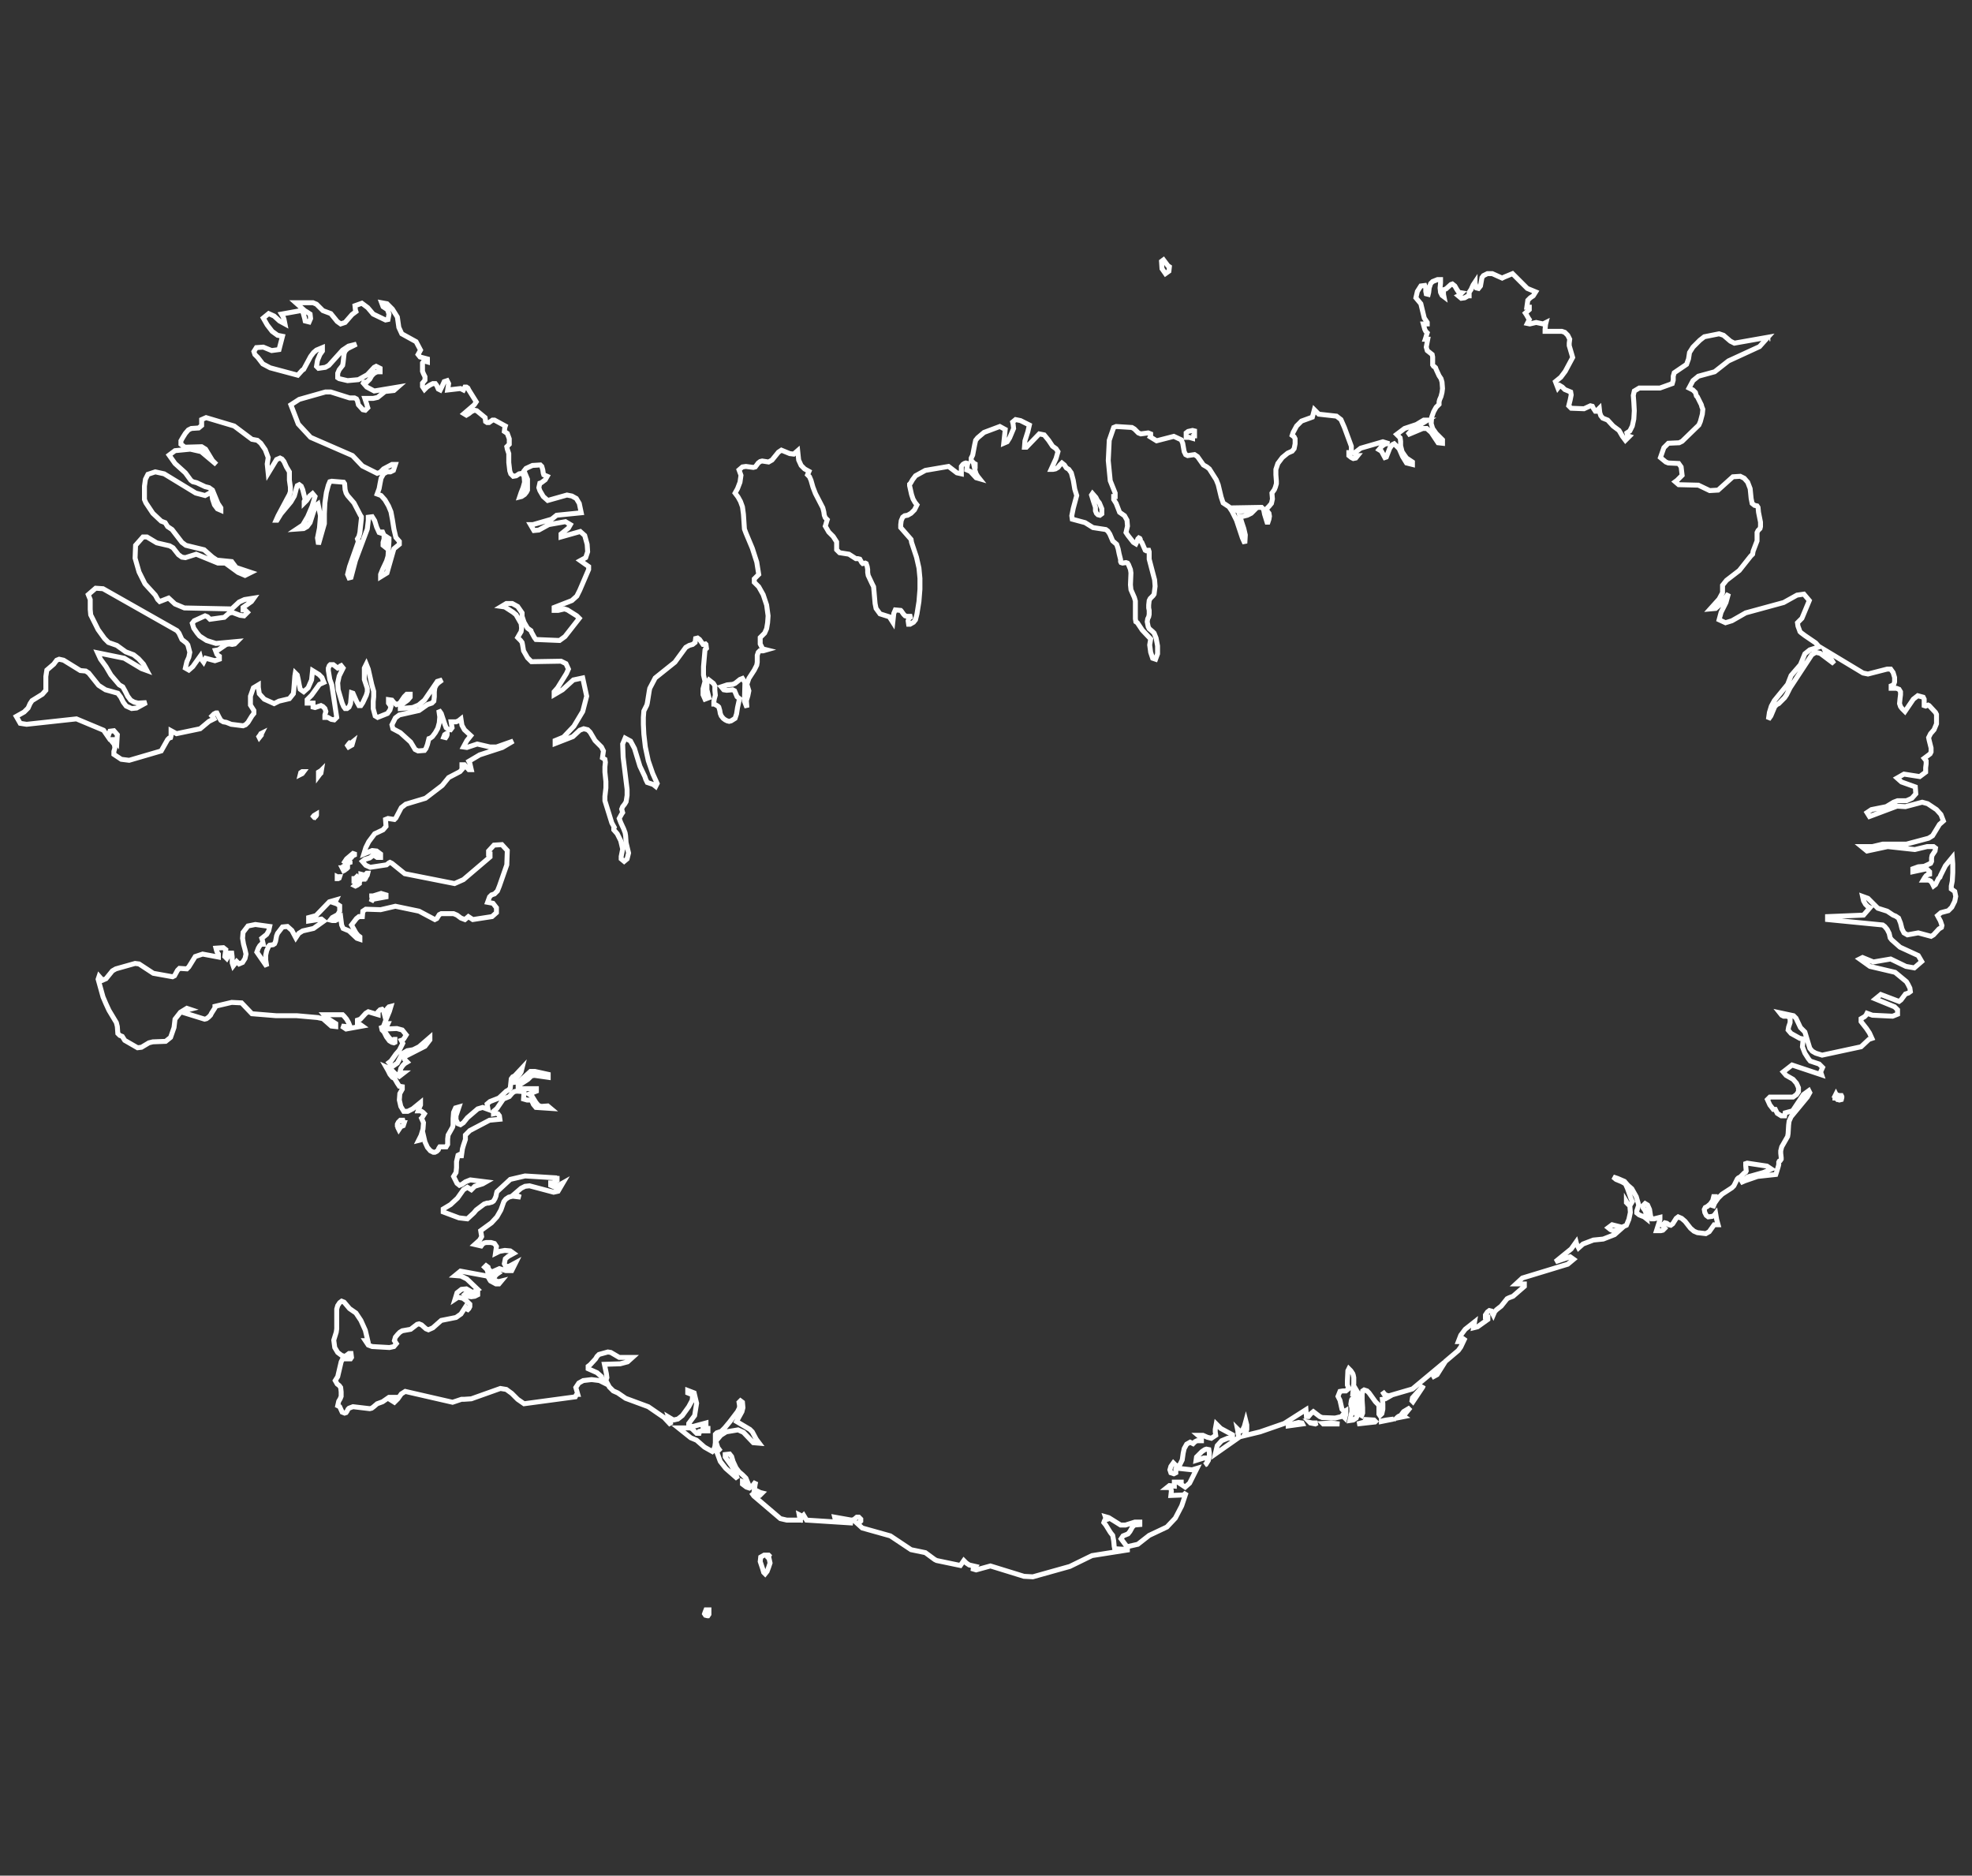 <?xml version="1.0" encoding="utf-8"?>
<!-- Generator: Adobe Illustrator 21.1.0, SVG Export Plug-In . SVG Version: 6.00 Build 0)  -->
<svg version="1.1" id="Finlande" xmlns="http://www.w3.org/2000/svg" xmlns:xlink="http://www.w3.org/1999/xlink" x="0px" y="0px"
	 viewBox="0 0 400 380.4" style="enable-background:new 0 0 400 380.4;" xml:space="preserve">
<rect x="0" y="0" width="400" height="380.4" fill="#333333" stroke="none"/>
<style type="text/css">
	.st0{fill:none;stroke:#FFFFFF;}
</style>
<g id="Background">
</g>
<g id="copyright">
</g>
<path class="st0" d="M73.6,177.4L73.6,177.4l-0.4-0.1v0.5l0.2,0.4l0.2,0.1h0.2V178l0.2-0.1l0.2,0.1l0.1-0.2l0.2-0.3l0.1-0.4h-0.2
	l-0.2,0.2H74l-0.1-0.2v0.3l-0.1,0.1l-0.1,0.1l-0.1,0.2v-0.1L73.6,177.4z M73,178.4l-0.2-0.2l-0.4-0.4l-0.4,0.4h-0.1h-0.1v0.5H72
	l0.2,0.3h0.2v0.3l-0.3,0.1l-0.2,0.2l0.2,0.1l0.4-0.2l0.4-0.3v-0.1v-0.2l0.1-0.2L73,178.4z M63.9,165.7l0.2-0.2l0.1-0.2v-0.2
	l-0.5,0.3l-0.4,0.5l0.3-0.2l0.2-0.1L63.9,165.7z M373.5,222.2h-0.4l-0.4-0.1h-0.2l-0.1-0.2l-0.1,0.2h0.1v0.3h-0.1l-0.1,0.1v0.2h0.2
	l0.3,0.3h0.1l0.3,0.1l0.4-0.1l0.1-0.4v-0.2L373.5,222.2L373.5,222.2z M70.3,175.1l0.7-0.2v-0.1l-0.2-0.3v-0.2l0.5-0.4l0.2-0.3
	l0.4-0.2v-0.2l-0.3-0.1l-1.3,1.1l-0.4,0.6L70.3,175.1z M75.3,182.9l0.5-0.7h0.1l0.2,0.1l2.2-0.4v-0.4l-1-0.3l-1.6,0.5l-0.1,0h-0.2
	v0.2l0.1,0.3L75.3,182.9L75.3,182.9z M286.5,283.5l-0.1,0.6l0.2,0.2l2-3l0.1-0.3l-0.4,0.5L286.5,283.5z M284.7,286.3l-0.3,0.4
	l0.2,0.2h0.3l0.9-1.1l-0.1-0.1L284.7,286.3z M272.7,286.3l-0.1,1.1l0.2,0.2l0.2-0.8v-0.7L272.7,286.3z M283.8,287.2l-0.3,0.2
	l-0.2,0.2l1.5-0.3l-0.3-0.2L283.8,287.2z M280.2,288.2v0.1l2.5-0.5l-1.5,0.2L280.2,288.2z M282.9,287.8h0.2H282.9L282.9,287.8z
	 M277,287.9l-0.2,0.5l-1.5,0.4l3.6-0.4l0.1-0.1l-0.3-0.3L277,287.9z M265.7,288.5l0.1,0.1l1,0.2l0.4-0.2h-1L265.7,288.5z
	 M263.4,288.5l-2.1,0.5v0.2l2.9-0.4l-0.1-0.2L263.4,288.5z M268.3,288.7l0.1,0.1h3.3l-1.7-0.2L268.3,288.7z M358.9,68.7L358.9,68.7
	h0.2H358.9z M236.4,55.5l0.7-0.5l0.1-0.9l-0.3-0.2l-0.9-1.2l-0.4,0.3l0.1,1.5L236.4,55.5z M245.2,294l-0.5-0.1l-0.3,0.1l-0.6,0.4
	l-1.1,1.1l-0.1,0.7l1.6-0.5h0.4l0.3,0.2v0.5l-0.2,0.4l-0.3,0.3l0.2-0.1l0.5-0.8l0.2-0.9v-0.7L245.2,294z M222.2,102.9v0.7l0.2,0.5
	l0.3,0.3l0.4,0.1l0.4-0.3l0,0v-1l-0.5-1.2l-0.4-0.5l-0.3-0.6l-0.7-0.8l-0.2,0.3l0.4,1.3L222.2,102.9z M155.8,315.9l0.2-0.4l-0.1-0.1
	h-0.9l-0.7,0.4l-0.1,0.9l0.3,0.9l0.2,0.6l0.2,0.7l0.3,0.3l0.4-0.5l0.3-0.8l0.3-0.9l-0.2-0.9L155.8,315.9z M396.5,180.8l-0.7-0.5
	v-0.6l0.2-1l0.1-1.7v-1.8l-0.1-1.3l-1.4,1.7l-1,2l-0.1,0.3l-0.3,0.3l-0.6,1.2l-0.4,0.3l-0.1-0.2l-0.2-0.4l-0.3-0.4l-0.4-0.2h-1.1
	l0.3-0.5l0.3-0.4l0.3-0.2l0.4-0.1v-0.5l-0.6-0.6l-2.8,0.6v-0.6l1.1-0.4l1.2-0.1l1.3-0.6l0.2-0.4v-0.3V174l0.1-0.5l0.6-0.9l0.1-0.6
	l-0.4-0.3h-1.3l-2.5,0.6l-5.5-0.6l-4.2,0.9l-1.1-0.9h2.2l2.1-0.5h4.8l4.5-1.2l0.8-0.5l1.4-2.3l0.8-0.7l-0.5-1.3l-0.9-1L391,163
	l-1.1-0.3l-3.4,0.9l-1.7-0.1l-5.6,2.1l-0.5-0.8l0.9-0.6l3-0.6l1.5-0.9l0.8-0.3h1.8l1.1-0.5l0.8-0.9l-0.1-1.4l-2.8-1l-0.9-0.8
	l1.4-0.8l3.2,0.5l1.2-0.9v-0.9l0.1-0.8v-0.6l-0.4-0.5l1.2-0.9l0.2-0.4v-0.8l-0.4-1.6l-0.1-0.5l0.4-0.8l0.7-0.8l0.5-1.2v-1.9
	l-0.2-0.4l-1.3-1.4l-0.2-0.1l-0.5,0.2l-0.3-0.1v-0.3v-0.5v-0.5l-0.2-0.4l-1.1-0.3l-0.9,0.7l-1.7,2.5l-0.6-0.6l-0.3-0.4l-0.2-0.6
	l0.1-1l0.1-0.8v-0.6l-0.3-0.5l-0.5-0.2h-1.1v-0.5l0.5-0.2l0.2-0.6v-0.9l-0.3-1l-0.5-0.7h-0.7l-3.9,1l-1-0.2l-7.8-4.7l0.4,0.9l1,1.1
	l0.5,0.8l-2.8-2.1l-0.9-0.2l-0.8,0.5l-4.4,6.7l-0.7,1.4l-0.4,0.6l-1.2,1.2l-0.4,0.2l-0.4,0.4l-0.8,1.9l-0.5,0.7l0.2-1.4l0.4-1.3
	l0.6-1.1l2.7-3.3l0.7-1.8l1.9-2.2l0.9-2.2l1-0.8l1.9-0.6l-0.7-0.8l-2.2-1.5l-0.8-0.6l-0.2-0.2l-0.1-0.3l-0.3-0.8l-0.1-0.7l0.9-0.9
	l1.5-3.6l-1.1-1.3l-1.4,0.2l-2.7,1.5l-7.7,2.1l-2.8,1.6l-1.3,0.4l-1.3-0.6l0.4-1.5l1-2l0.5-1.8l-1.7,2.2l-0.9,0.8l-1.1,0.1l1.8-2
	l0.7-1.3v-1.5l0.8-1l2.6-2l2.3-2.9l0.4-0.4l0.1-0.6l0.8-2.1v-0.4v-0.9V108l0.2-0.4l0.4-0.4l0.1-0.4v-0.9l-0.4-2l-0.1-1l-0.2-0.3
	l-0.5-0.1l-0.5-0.4l-0.2-1l-0.2-2l-0.5-1.3l-0.7-0.8l-0.8-0.4l-1.5,0.1l-3,2.7l-1.7,0.1l-2.3-1.1l-4-0.1l-0.7-0.6l0.4-0.3l0.7-0.7
	l0.3-0.3l-0.2-1.7l-0.5-0.7l-2.1-0.1l-0.5-0.2l-1.1-0.9l0.7-2l0.9-0.9l2.2-0.1l0.6-0.3l3.4-3.3l0.3-0.7l0.4-1.5l0.1-1l-0.2-0.5
	l-0.1-0.4l-0.8-1.6l-0.2-0.2l-0.2-0.7l-0.5-0.5l-0.8-0.4l0.8-1.5l1.1-0.9l3.3-0.9l2.8-2.2l6.3-2.9l1.7-1.9l-6.8,1.2l-0.8-0.4
	l-1.4-1.2l-0.9-0.3l-3,0.6l-0.9,0.7l-1.4,1.4l-0.7,1.1l-0.2,1.3l-0.4,1.1l-2.5,1.7l-0.2,0.7v0.8l-0.2,0.7l-2.5,0.9h-4.2l-1,0.6
	l-0.2,0.9l0.1,1.3l0.1,1.8l-0.1,1.7l-0.3,1.4l-0.5,1l-0.6,0.4l0.1,0.4l0.1,0.2l0.3,0.1l-0.8,0.8l-0.6-0.8l-0.7-1.2l-1.2-0.9
	l-1.1-1.2l-1-0.4l-0.4-0.5l-0.2-0.6l-0.1-0.9l-0.4,0.4l-0.2,0.2h-0.2l-0.4-0.6l-0.2-0.4l-0.4-0.1l-1.3,0.6l-2.6-0.1l-0.5-0.5
	l0.3-1.2l0.2-1l-0.1-0.6l-1.2-0.5l-0.5-0.5l-0.5-0.3l-0.4,0.5l-0.5-1.3l1.1-0.9l0.9-1.2l1.5-2.8l-0.7-2.4v-0.5l0.1-0.8L318,68
	l-0.6-0.6l-0.6-0.2h-3.4v-0.4l0.1-1l0.1-0.4l-0.6,0.3l-1.4-0.3l-1.3,0.3l-0.5-0.1l0.4-0.8l-0.2-0.3l-0.4-0.7l-0.2-0.3l0.8-0.7v-0.5
	h-0.1h-0.4l0.2-1.4l0.5-0.5L311,60l0.5-0.8l-1.7-0.7l-3-3l-1.7,0.7l-0.4,0.2l-2-0.9h-1l-0.8,0.4l-0.3,0.4l-0.3,1.7l-0.4,0.5
	l-0.4-0.1l-0.3-1v-0.2l-0.4,0.6l-0.4,0.9l-0.4,0.6V60h-0.2l-0.7,0.4l-0.7,0.1l-0.6-0.5l0.2-0.1l0.5-0.5l-0.6-0.1l-0.4-0.6l-0.4-0.7
	l-0.5-0.4l-0.3,0.1l-1,0.9l-0.6,0.2l0.1,0.5v0.4l0,0l0.1,0.5l-0.4-0.3l-0.3-0.6l-0.1-0.9l0.1-1v-0.7h-0.6l-1,0.4l-0.4,0.4l-0.3,0.9
	l-0.1,0.9l-0.1,0.4l-0.4-0.1l-0.1-0.5v-0.7l-0.2-0.5l-0.8,0.1l-0.7,1.1l-0.3,1.3l1,1.2l0.7,2.9l0.6,0.9v0.3h-0.8l0.3,1.1l0.2,0.4
	l0.3,0.3l-0.1,0.3l-0.2,0.7l-0.1,0.3h0.4h0.1l-0.3,1.6l0.2,0.7l1,0.8l0.1,0.5v0.8V74l0.2,0.3l0.2,0.1l0.2,0.2l0.1,0.3l0.6,1.3
	l0.4,0.6l0.2,0.7l0.1,1.3l-0.1,0.8l-0.2,0.8l-0.3,0.7l-0.1,0.4V82l-0.6,0.6l-0.5,0.9l-0.4,1.1l-0.1,1.3l0.3,1l0.7,1l1.3,1.3v0.7
	l-0.9-0.1l-1.4-2.1l-0.9-0.8h-0.8l-3.1,1.3l1-1.1l3.1-1.9h-0.8l-1.5,0.9l-2.4,0.8l-1.6,1.2l0.7,0.7l0.1,0.7v0.9l0.3,1.2l0.4,0.6
	l0.5,0.7l1.2,0.8v0.5l-1.2-0.3l-0.8-1.3l-0.7-1.6l-1-1l-0.4,0.2l-0.5,0.7l-0.7,1.8l-0.3,0.1l-0.7-1.3l-0.5-0.3l0.5-0.6l0.5-0.4
	l0.5-0.2h0.6l-1.3-0.4l-4.5,1.3l-1.3,1l0.5,0.5h0.2l-0.4,0.5l-0.5,0.1l-0.4-0.2l-0.5-0.4v-0.6h0.5V91v-0.5l-1.4-3.8l-0.7-1.6
	l-0.9-0.7l-3.6-0.4l-0.9-0.9l-0.4,1.5l-2.2,0.8l-1,1l-0.7,1.3l-0.2,0.6l0.4,0.3l0.2,0.4v1l-0.2,1l-0.4,0.5l-0.9,0.4l-1.1,0.9
	l-0.9,1.2l-0.4,1.2v1.1l0.1,1.3v0.5l-0.2,0.7l-0.2,0.5L258,100l0.1,1.2l-0.2,0.9l-0.5,0.6l-0.4,0.4v0.5l0.4,0.5l0.1,0.6l-0.1,0.6
	l-0.2,0.6H257l-0.5-1.6l-0.2-1l-0.4-0.4l-5.7,0.1l0.9,0.7l3.3-0.2l-0.6,0.6l-0.8,0.4l-0.8,0.2h-0.7l0.4,1.3l0.4,1.2l0.3,1.3
	l-0.1,1.7l-0.5-1.1l-1.2-3.6l-0.9-1.8l-0.6-0.9l-1.2-0.8l-0.4-1.2l-0.6-2.5l-0.4-1l-1.4-2.2l-0.5-0.4l-0.7-0.4l-1.2-1.7l-0.6-0.4
	l-1.4,0.2l-0.4-0.2l-0.3-0.6l-0.3-1.7l-0.3-0.7l-1.5-0.7l-3.5,0.9l-1.3-0.8l0.1-0.2l0,0v-0.1V88l-0.5-0.2l-1.5,0.2l-0.5-0.2
	l-0.8-0.8l-0.5-0.3l-3.2-0.2l-0.5,0.2l-0.9,2.6l-0.2,4.1l0.4,4.1l1,2.5v0.7h-0.3v0.6l0.5,0.8l0.7,1.8l1,0.7l0.5,0.9l0.1,1.2
	l-0.3,1.3l0.4,0.6l1.1,1.4l0.5,0.3l0.1-0.2l0.3-0.8l0.2-0.2l0.2,0.1l0.1,0.2v0.2v0.1l0.3,0.3l0.7,1.6l0.2,0.1l0.3-0.1h0.2l0.1,0.3
	v1.2v0.3l1.1,4.2l0.1,1.3l-0.2,1.6l-0.2,0.3l-0.6,0.6l-0.2,0.4l-0.1,0.9v0.6l0.1,0.5v0.8l-0.1,0.5l-0.2,0.4l-0.1,0.6l0.2,1l0.2,0.4
	l0.7,0.6l0.3,0.3l0.4,1l0.3,1.6v1.6l-0.4,1.1l-0.6-0.2l-0.4-1.2l-0.2-1.5l0.2-1.2l-1.7-1.8l-1-1.5l-0.3-0.2l-0.1-0.6v-3.6l-0.2-0.7
	l-0.7-1.6l-0.1-1l0.1-2.4l-0.1-0.7l-0.4-1l-0.2-0.3l-0.3-0.1l-0.7,0.1l-0.3-0.1l-0.1-0.2v-0.4l-0.3-1.2l-0.2-1l-0.3-0.9l-0.8-0.7
	l-0.6-1.4l-0.4-0.6l-0.4-0.3l-2.6-0.4l-1.6-1l-2.6-0.7l-0.1-0.7l0.3-1.5l0.7-2.6l-0.4-1.3l-0.3-1.8l-0.4-1.5l-0.5-0.7l-0.5-0.3
	l-0.4-0.6l-0.5-0.4l-0.4,0.4l-0.4,0.5l-0.5,0.3l-0.5,0.1h-0.4l1-2.2l0.4-1.4l-0.4-0.6l-0.7-0.5l-0.8-1.2l-0.9-1.1l-1-0.2l-2.6,2.7
	h-0.4l0.1-1.3l0.6-1.9l0.3-1.3l-1.8-0.9l-1-0.2l-0.6,0.5l0.1,0.4l0.1,0.9l-0.8,1.9l-0.5,0.8l-0.7,0.3l0.3-2.8l-1.1-0.6l-3.2,1.2
	l-1.3,1.1l-0.4,0.5l-0.2,0.9l-0.4,2.1l-0.3,0.6v0.6l0.2,0.1l0.4,0.4l0.2,0.1v0.5h-0.2l0.2,0.9l0.2,0.6l0.3,0.5l0.4,0.5l-0.7-0.2
	l-1.2-1.3l-0.7-0.3l0.1-0.9l0.1-0.4l-0.4-0.1l-0.3,0.1l-0.3,0.2l-0.3,0.4v1.5l-0.9-0.2l-1.7-1.3l-4.7,0.8l-2,1.1l-0.6,0.8l-0.4,0.7
	l-0.2,0.2v0.3l0.4,1.8l0.3,0.9l0.4,0.7l0.4,0.5l-0.5,1l-0.7,0.7l-0.7,0.4l-0.6,0.1l-0.4,0.3l-0.3,0.7l-0.1,0.8v0.6l2.1,2.4l0.1,0.6
	l1,3l0.5,2.2l0.2,2.1v2.2l-0.2,2.5l-0.4,2.5l-0.3,1.2l-0.4,0.5l-0.7,0.4h-0.3l-0.1-0.7l0.1-0.4l0.3-0.3l0.4-0.2h-1l-0.4-0.1
	l-0.3-0.3l-0.5-0.7l-0.1-0.1l-1.1-0.1l-0.3,0.7l-0.2,1.8l-0.7-1.1l-1.9-0.6l-0.8-1.1l-0.2-1l-0.2-2.3l-0.1-1.1l-0.3-0.6l-0.8-1.7
	l-0.1-0.6v-0.6l-0.1-0.6l-0.2-0.6l-0.2-0.1l-0.5,0.1l-0.2-0.2l-0.4-0.7l-0.4-0.1h-0.4l-1.4-0.9l-1.9-0.3l-0.6-0.6v-1.6l-0.7-1.1
	l-0.9-0.9l-0.7-1.2l0.1-0.3l0.2-0.7l0.1-0.3l-0.4-0.4l-0.2-0.5l-0.1-0.7l-0.2-0.8l-1.5-2.9l-0.5-1.3l-0.4-1.4l-0.3-0.7l-0.4-0.4
	l0.3-0.7l-0.9-0.5l-0.7-0.7l-0.5-1.1l-0.2-1.9l-0.8,0.7l-0.8-0.1l-1.7-0.7l-0.6,0.4l-1.3,1.6l-0.7,0.4l-1.3-0.2l-0.4,0.1l-0.4,0.3
	l-0.6,0.8l-0.4,0.1l-1.5-0.2l-0.7,0.1l-0.7,0.6l0.4,1.1l-0.2,1.4l-0.5,1.3l-0.5,0.9l0.6,0.8l0.5,0.9l0.4,1.1l0.2,1.5l0.2,3l0.3,0.8
	l1.3,3.1l0.9,2.8l0.4,2.5l-0.9,0.9v0.7l0.9,0.9l0.9,1.6l0.7,2.1l0.3,2.2l-0.1,1.4l-0.2,1.2l-0.4,0.9l-0.4,0.4l-0.5,0.5v1.3l0.5,1
	l0.8,0.2l-0.7,0.2h-0.7l-0.3,0.3l-0.2,0.6v1.4l-0.1,0.6l-0.5,1l-1.1,1.7l-0.4,1.2l0.4,1.3l-0.2,1l-0.3,1l0.1,1.4l-0.5-1.3l0.1-3.8
	l-0.5-0.8l-0.5,0.2l-1,0.8l-0.5,0.2l-1.1,0.1l-1.2,0.4l0.5,0.6l0.6,0.1l1.2-0.1l0.4,0.2l0.5,1.2l0.5,0.4l-0.4,1.8l-0.2,1.3l-0.3,0.9
	l-0.8,0.5l-0.4,0.1l-0.4-0.1l-0.4-0.2l-0.4-0.3l-0.4-0.5l-0.2-0.5l-0.1-0.6l-0.2-0.7l-0.2-0.2l-0.7-0.4h-0.1v-0.5l0.1-0.6l0.2-0.7
	l-0.1-1v-0.5v-0.4l-0.3-0.5l-0.9-0.7l-0.4,0.6v1.4l0.4,1.6l-0.8,0.3l-0.4-0.9v-1.2l0.4-1.5l-0.3-1.3v-1.7l0.3-3.4l0.1-0.2h0.1
	l0.1-0.1l-0.1-0.8l-0.1-0.1l-0.4,0.1h-0.1l-0.7-1l-0.4-0.3l-0.4,0.1l-0.1,0.8l-0.5,0.4l-0.7,0.2l-0.7,0.4l-2.2,3l-4,3.2l-1.1,2.1
	l-0.1,0.5l-0.4,2.5l-0.1,0.4l-0.4,0.8l-0.2,0.4l-0.1,1.3v1.4l0.1,2l0.3,2.6l0.6,2.8l0.9,2.6l0.9,2l-0.3,0.6l-0.5-0.4l-1.2-0.4
	l-0.3-0.6l-0.2-0.6l-1-2.1l-1.1-3.6l-0.8-1.5l-1.1-0.6l-0.5,1.2l0.1,2.7l0.8,6.5v1.2l-0.2,1.3l-0.3,0.5l-0.4,0.5l-0.2,0.5l0.2,0.7
	l-0.2,0.3l-0.5,0.9l0.3,0.8l0.6,1.3l0.3,0.8l0.1,0.6l0.1,1.4l0.5,2.1l-0.3,1.2l-0.6,0.5l-0.6-0.5v-0.5l0.3-1.5l-0.4-1.7l-0.7-1.4
	l-0.7-0.8v-0.2V168l0,0l0.1-0.2l-0.5-0.9l-1.4-4.5v-0.9l0.2-1.7v-1.3l-0.2-1.9v-1.1l0.1-0.9l-0.1-0.6l-0.5-0.3l0.2-1.4l-0.4-0.8
	l-1.3-1.3l-1-1.7l-0.5-0.5l-0.8-0.2l-0.8,0.3l-1.4,1.3l-3.6,1.4v-0.6l1.7-0.7l2.1-2.2l1.8-3l0.8-3.1l-0.8-3.7l-1.9,0.4l-2.2,2
	l-1.7,1v-0.6l0.7-0.8l1.8-2.9l0.4-0.9l-0.5-1.1l-1-0.5l-6,0.1l-0.6-0.6l-0.2-0.2l-0.4-0.7l-0.4-0.7l-0.2-1.2l-0.1-0.5l-0.3-0.4
	l-0.6-0.6l0.4-0.7l0.3-0.5l0.1-0.7l-0.1-1l-0.1-0.1l-0.8-1.4l-0.1-0.2l-0.6-0.5l-1.7-1.1l-0.7-0.1l1-0.6h1.2l1.1,0.6l0.9,1.3v0.7
	l0.4,1.2l0.7,1.2l0.7,0.5l0.1,0.3l0.6,1.1l0.3,0.4l4.8,0.2l1.1-0.8l2.9-3.7l-0.5-0.5l-1.9-1.2l-0.6-0.2l-1.3,0.3h-0.8v-0.6l3.6-1.4
	l1-0.9l0.6-1.2l1.8-4.2v-0.6l-1.7-1.2l1.1-0.6l0.4-1.2l-0.1-1.5l-0.5-1.8l-0.9-0.8l-3.9,1.1v-0.6l1.5-1.2l0.4-0.7l-1-0.6l-3.4,0.6
	l-2,1.1l-1,0.1l-0.7-1.2h0.5l3.8-1.1l1-0.8l5-0.5l-0.4-1.9l-0.6-1l-0.9-0.5l-1-0.2l-3.9,1.1l-0.9-0.8l-0.7-1.2l-0.2-0.6l0.2-0.9
	l0.3-0.1l0.8-0.6l0.4-0.7l-0.7-0.3l-0.1-0.3l-0.1-0.7l-0.2-0.7l-0.3-0.3l-1.6,0.1l-1.3,0.6l-0.4,0.5l0.7,1.7v0.7v1.5l-0.2,0.4
	l-0.4,0.5l-0.6,0.4l-0.4,0.1l0.3-0.9l0.4-1l0.3-1.1l-0.1-1.2l-0.4-0.6l-0.6,0.1l-0.6,0.4l-0.6,0.1l-0.5-0.5l-0.2-0.6l-0.2-1.7v-1.4
	l0,0V92l-0.3-0.9l-0.1-0.5l0.5-0.5V89l-0.4-1.1l-0.6-0.4l0.1-0.8l0.1-0.3l-2.2-1.2h-0.4l-0.7,0.5h-0.4l-0.3-0.2l-0.1-0.8l-1.7-1.4
	l-0.5-0.1l-0.6,0.3l-0.5,0.4l-0.5,0.3l-0.5-0.3l2.1-1.8l0.4-0.6l-1.5-2.4l-0.2-0.4l-0.3-0.2h-0.3L94,79.1l-0.6-0.3l-2.6,0.3l0.2-1.3
	l-0.3-0.6l-0.6,0.2l-0.5,1.1l-0.3,0.6l-0.4-0.2l-0.3-0.7l-0.3-0.4h-0.5l-0.6,0.3l-0.6,0.4L86.1,79l-0.4-0.6v-0.7l0.5-0.6v-0.7
	l-0.3-0.6l-0.2-0.5v-0.9v-0.8l0.3-0.4l0.7,0.2v-0.6l-1.5-0.4l-0.4-0.5l0.5-0.9l-0.9-1.7l-2.9-1.6l-0.6-1.3l-0.3-2.1l-1-1.6l-1.1-1.1
	l-1.1-0.2l0.3,0.8l0.9,0.6l0.3,0.9l-0.2,1.1l-0.5,0.1l-2.5-1.2l-1.1-1.3l-1.2-0.9L72,62l0.1,0.9l0.1,0.3l-0.8,0.6L70,65.4l-0.9,0.3
	l-0.7-0.5l-1.3-1.6L65.5,63l-1.3-1.3l-0.7-0.3H60l1.8,1.6l0.5,0.3l0.6,0.4l0.1,0.9l-0.3,0.7l-0.8-0.2l-0.1-0.5l-0.3-1.1l-0.2-0.4
	L61,63l-3.9,0.7l0.3,0.5l0.2,0.5l0.2,1l-1.1-0.6l-1.1-1l-1.1-0.5l-1.1,0.9l0.8,1.4l1,1.3l1.1,0.8l1,0.2l-0.7,2.7l-1.5,0.2l-1.7-0.7
	L52,70.5l-0.5,0.8l0.2,0.6l0.6,0.6l1,1.3l1.5,0.8l5.6,1.5l0.9-1l0.3-0.2l1.4-2.6l0.6-0.8l0.6-0.5l1.2-0.5v0.7l-0.5,0.7l-0.5,1.2
	l-0.2,1.2l0.4,0.4l1.4-0.2l0.7-0.4l2.8-3.1l1.2-0.8l1.6-0.4l-1.8,0.9L70,71.2l-0.2,0.5l-0.2,1.8l-0.1,0.6L68.8,75l-0.3,0.7v0.9
	l0.3,0.2l1.7,0.4l2.2-0.2l1.8-1l1.4-1.5l0.4-0.2l0.8,0.4v0.7h-0.6l-0.6,0.3l-0.5,0.5L75,76.9l-0.6,0.6h-0.6l-0.1,0.2l0.7,0.8
	l1.5,0.8l4.8-0.8l-0.8,0.7l-1.8,0.2l-1.5,1.2l-0.9,0.2H74l0.4,1.2l0.1,0.4l0.1,0.3l-0.5,0.5l-0.5-0.1l-0.9-1l-0.1-0.4l-0.1-0.4
	l-0.2-0.4l-0.4-0.2h-1l-3.8-1.2H66L60.7,81L59,82.1l1.5,3.9l2.5,2.7l8.5,3.7l2,2.1l3,1.5l0.6-0.2l0.7-0.7l1.7-0.9h0.7l-0.4,1.2
	l-0.6,0.3h-0.7l-0.7,0.4L77.3,97l-0.2,1l-0.2,1.1l-0.4,1.1l0.8,0.3l0.8,0.9l0.7,1.2l0.5,1.2l0.3,1.6l0.3,1.9l0.4,1.7l0.7,0.8v0.6
	l-1.1,0.9l-1.4,4.9l-1.3,0.8v-0.5l0.4-1l0.8-1.7l0.3-1l0.2-3v-0.6l-0.3-0.2l-0.2,0.7l-0.2,0.9v0.4l-0.5-0.4V110l0.2-0.7v-0.7
	l-0.3-0.7h-0.2l-0.2,0.2l-0.3-0.1l-0.5-1.1l-0.4-1.3l-0.5-0.8l-0.8,0.1v0.7l-0.2,1.7l-2.4,6.4l-0.9,3.4l-0.4,0.1l-0.3-0.7l0.4-1.6
	l1.8-5.1l-0.1-0.2l-0.1-0.3l0.3-0.5L73,108l0.1-1l0.2-1.8v-0.4l-0.2-0.3l-1.3-2.5l-1.3-1.5l-0.3-0.5L70,99.3l-0.1-1.2l-0.2-0.3
	l-2.4-0.2l-0.4,0.1l-0.3,0.7l-0.4,1.5l-0.3,2.1l-0.1,2.2v2l-1.2,4.2l-0.2-1.3l0.4-2l0.2-2.5l-0.5-2.4l-0.4,0.3l-0.5,1.3l-0.7,2.2
	l-0.6,0.8l-0.7,0.4l-1.4,0.1l1.2-0.8l1-1.7l0.9-2.1l0.6-2l-0.5-0.6l-0.6,0.5l-0.6,0.9l-0.5,0.5v-0.3l0.2-0.4l-0.5-2l-0.3-0.7
	l-0.4-0.3l-0.4,0.2l-0.2,0.6l-0.2,0.8l-0.2,0.7l-0.7,1.2l-2,2.4l-0.8,1.3H56l0.4-0.9l1.6-3l0.1-0.2l0.6-1.1l0.2-0.6v-0.9l-0.2-1.4
	v-1.3l0-0.4l-0.6-1l-0.5-1.1l-0.4-0.5l-0.4-0.2l-0.7,0.3L54.4,96l-0.2-1.9l0.2-1.3l-0.6-1.6l-0.9-1.3l-0.7-0.6l-1.1-0.2l-3.6-2.7
	l-5.7-1.7l-0.9,0.4v1.2l-0.6,0.5l-1.5,0.1l-0.6,0.3l-0.6,0.7l-0.5,0.8l-0.4,0.7v0.7l0.8,0.6l3.4-0.1l0.8,0.5l1.4,2.3l0.8,0.8
	l-3.1-2.6l-2.2-0.5l-3.1,0.3l-1.2,0.9l1.2,1.7l2.1,1.9l1.1,1.5l0.4,0.3l0.8,0.2l1.7,0.8l0.8,0.2l0.7,0.5l1.1,2.7l0.6,0.9v0.5
	l-0.7-0.3l-0.6-0.8l-0.4-1.2l-0.2-1.4l-1.3,0.7l-1.9-0.5l-6.4-3.9l-1.8-0.4L30,96.2l-0.5,1l-0.2,1.4v2.7l0.3,0.7l1.4,2.1l1.7,1.6
	l0.8,0.3l0.5,0.8l0.9,0.6l2,2.6l0.8,0.6l3.7,0.9l1.7,1.5l0.9,0.6l3,0.3l0.9,1.2l3,1l-1.2,0.6l-1.4-0.6l-2.6-1.9h-1.5l-4.4-1.8
	l-2.2,0.7l-0.7-0.1l-0.7-0.5l-1.1-1.4l-0.7-0.4l-2.6-0.6l-2-1.2H29l-1.5,1.7l-0.1,2.6l0.8,2.8l1.2,2.4l2.1,2.3l0.5,0.9l0.4,0.4
	l1.8-0.7l1.3,1.2l1.9,0.8l9.6,0.2l1.5-1.4l1.1-0.5l1.9-0.3l-0.5,0.7l-1.7,1.2v0.5h0.3l0.2,0.1l0.4,0.4l-0.7,0.7l-0.8-0.1l-1.6-0.6
	l-0.7,0.2l-0.9,0.8l-2.9,0.4l-0.5-0.5l-0.5-0.2l-2.2,1l-0.4,0.5l0.3,1l0.7,1l0.5,0.6l1.4,0.9l1.9,0.6l4.3-0.4l-0.5,0.5l-0.5,0.1
	l-0.6-0.1l-0.6,0.1l-1.6,1.1l-0.6,0.1l0.3,0.8l0.2,0.2l0.3,0.2v0.6l-0.9,0.3l-1.9-0.5l-0.4,0.8l-0.6-0.8l-0.1-0.4l-1.5,2.1l-0.8,0.7
	l-0.7-0.4l0.3-1.3l0.4-0.9l0.2-1l-0.4-1.5l-0.3-0.4l-0.9-0.7l-0.6-1.3l-0.4-0.5l-15-8.5l-1.5-0.1l-1.5,1.3l0.4,1v1v1l0.1,1.1l1.5,3
	l1.3,1.8l0.8,0.8l1.7,0.6l1.8,1.3l1.6,0.6l1,0.8l1,1.1l0.7,1.3l-1.1-0.4l-3.5-2.1l-5.4-1.1l0.6,1.3l1.1,1.5l1,1.7l1.7,2l0.7,0.4
	l0.5,0.9l0.5,1l0.6,0.8l0.7,0.4l0.8,0.2l1.7-0.1l-2,1.1l-1,0.1l-1.1-0.5l-0.6-0.8l-0.5-1l-0.6-0.8l-2.5-0.7l-1.4-0.9l-2-2.5
	l-0.6-0.4l-1.1-0.1l-3.4-2.1l-0.9-0.2l-0.5,0.2l-0.6,0.8l-1.4,1.2l-0.2,1.3v1.5L9.3,140l-0.7,0.8l-2.1,1.3l-0.4,0.6l-0.4,0.9
	l-0.8,0.8l-1.6,0.9l0.8,1.4l1.3,0.2l10.1-1.1l5.5,2.3l0.9,1.3l0.4-1.1l0.8-0.1l0.7,0.8l-0.1,1.6l-0.3-0.4l-0.3-0.2h-0.7l0.4,0.5
	l0.4,0.5l0.1,0.7l-0.2,0.7v0.6l1.5,1l1.6,0.2l6.5-1.9L34,150l0.3-0.3l0.3-0.1l0.1-0.4v-1l1.1,0.6l4.8-1l1.8-1.5l1-0.5l-0.2-0.4
	l-0.1-0.1l-0.1-0.1l0.4-0.4l0.2-0.1l0.2-0.1H44l0.4,0.8l0.4,0.7l0.5,0.3l0.6,0.1l1,0.4l2.4,0.3l0.5-0.2l0.5-0.5l0.8-1.3l0.4-0.5
	v-0.6l-0.7-1.1v-1.8l0.6-1.7l1-0.6v0.5l0.2,1.3l1,1.1l2,0.9l1-0.5l2.1-0.5l0.8-1l0.1-0.9l0.2-2.7l0.1-0.6l0.4,0.4l0.2,0.9l0.2,1.1
	l0.2,0.9l0.7,0.5l0.9-0.8l0.7-1.6l0.2-1.9l1.3,0.8l0.6,0.6l0.4,1l-0.9,0.4l-1.6,2.2l-0.9,0.9v0.7h0.9h0.3v0.8l0.4,0.1l1.2-0.4
	l0.4,0.2l0.4,0.4l0.2,0.6l-0.2,0.7v0.5h0.6l0.7,0.4l0.6,0.1l0.5-0.5l-1-6.6l-0.4-1.1l-0.3-1.8v-0.5l0.2-0.5l0.2-0.2h0.6l0.9,0.7
	l0.3-0.1l0.2-0.3l0.2-0.1l0.4,0.5l-0.8,1.6l-0.3,1.4l0.1,1.4l0.8,2.7l0.3,0.7l0.3,0.4h0.4l0.4-0.3l0.3-0.7l0.2-2.2l0.3,0.1l0.7,1.6
	l0.5,0.9h0.4l0.4-0.6l0.7-1.5l0.2-0.7v-0.7l-0.6-1.8v-0.9v-1v-0.4l0.4-0.8l0.4,1l0.7,3.1l0.4,1.4v1.1l-0.1,1v1.4l0.4,1.5l0.5,0.3
	l2-0.8l0.5-0.7l0.2-0.7l-0.5-0.7v-0.7l0.7,0.1l0.4,0.5l0.5,0.4l0.7-0.3l0.9-1.3l0.5-0.5h0.7v0.6l-0.5,0.6l-1.5,1.1v0.6l2.5-0.2
	l1.2-0.5l1.2-1l2.6-3.8l1-0.3l-0.8,0.6l-0.4,0.4l-0.3,0.6l-0.1,0.8v1l-0.1,0.9l-0.4,0.4l-0.9,0.3l-1.7,1.2L81,145l-0.8,0.6l-0.7,1.4
	l0.2,0.8l1.5,0.8l2.1,1.9l0.9,1.5l0.6,0.3l1.3-0.1l0.3-0.4l0.3-0.8l0.2-0.8l0.1-0.4l0.3-0.1l0.4-0.3l0.6-0.8l0.5-0.9l0.3-1.1
	l0.1-1.2l-0.2-1.4l0.5,0.7l0.7,2.1l0.3,0.8l0.4,0.3l0.5,0.1l0.3-0.4l-0.2-1.2h0.5h0.5l0.5-0.2l0.5-0.4l0.2,1.3l0.5,0.9l1.3,1.2
	l-0.8,1l-0.7,1.3l0.7,0.1l2.1-0.7l2.6,0.6h1.3l3.4-1.2l-2.2,1.3l-4.6,1.5l-2.2,1.3l0.2,0.4l0.3,1.3h-0.5l-0.9-1h-0.5v0.4h0.1H94
	l0.1,0.1l-0.8,0.9l-2.3,1.2l-1.3,1.6l-3.4,2.6l-4,1.2l-0.9,0.7l-1.1,2.1l-0.3,0.3l-1.3-0.2l-0.5,0.2l0.1,1.4l-0.6,0.7l-1.7,0.8
	l-1.2,1.6l-0.6,1.2l-0.4,1.3l1.7-0.7l0.9,0.1l0.8,0.6v0.7h-0.7l-0.3-0.2l-0.3-0.4L75,174l-1,0.3l-0.5,0.4l0.7,0.8l0.9,0.4l3.3-0.5
	l0.5-0.4l0.2-0.1l0.4,0.2l2.6,2.1l10.1,2l1.8-0.8l5.4-4.6v-0.6h-0.3v-0.6l1.1-1.2l1.6-0.1l1.1,1.2l-0.1,2.9l-1.5,4.3l-0.4,1
	l-0.6,0.6l-0.6,0.2l-0.4,0.4l-0.4,1.1l1.1,0.2l0.7,0.9v1l-0.9,0.8l-3.9,0.6l-0.9-0.6l-0.7,0.6l-0.8-0.3l-0.8-0.6l-0.7-0.3h-2.5
	l-0.4,0.2l-0.5,0.8l-0.4,0.2l-3.2-1.7l-4.8-1l-3,0.7l-3-0.1l-0.6,0.4l-0.1,1.1h-0.7l-0.5,0.4l-1,1.3l0.9,1.6l0.4,0.5l0.4,0.3v0.5
	l-0.6-0.2l-1.6-1.5l-1.2-0.5l-0.3-0.7l-0.2-1.6l-0.5,0.4l-0.6,0.3h-0.6l-0.4-0.1l0.4-0.5l1.1-0.6l0.4-0.7v-0.3v-0.1v-0.7l-0.6-0.4
	l-0.6-0.2l0.3-0.2l0.2-0.4l-1.4,0.4l-2.7,2.8l-1.5,0.4v0.7l2.6-0.4l0.5,0.4l-2.1,1.5l-2.2,0.5l-0.8,0.5l-0.6,0.9l-0.8-1.5l-0.9-0.8
	l-1,0.1l-1,1.3l-0.2,0.5l-0.2,1.1l-0.2,0.5l-0.3,0.2l-0.7,0.1l-0.2,0.2l-0.4,0.9l-0.2,0.9v1l0.2,1.3l-2-2.9l0.3-0.8l0.3-0.5l0.3-0.3
	h0.4l-0.2-0.9l-0.1-0.3l1-0.8l0.4-0.7l0.2-0.9l-2.9-0.4l-1.5,0.3l-1,1.3l-0.1,1.2l0.2,1.2l0.3,1.1l0.2,0.9l-0.2,0.9l-0.5,0.8
	l-0.7,0.3l-0.5-0.5l-0.7,0.9l-0.2-0.6v-1.2l-0.1-0.8h-0.4l-0.3,0.6l-0.3,0.5l-0.4-0.4l0.2-1.4l-0.5-0.4l-1.5,0.1l0.1,0.4l0.1,0.3
	l0.1,0.2l0.2,0.3v0.6l-3.2-0.6l-1.5,0.5l-1.3,2.1l-0.4,0.4l-1.5-0.1l-0.4,0.4l-0.6,1.1l-0.4,0.2l-3.9-0.7l-2.9-1.9l-0.8-0.1
	l-3.9,1.1l-0.7,0.4l-1.3,1.6l-0.7,0.3l-0.7-0.8l-0.2,0.6l1,3.6l0.6,1.4l0.6,1.3l1.5,2.5l0.2,0.8l0.1,1.4l0.4,0.4l0.5,0.2l0.5,0.8
	l2.6,1.5l0.8-0.1l1.5-0.9l0.8-0.2l2.6-0.1l1-0.8l0.7-2l0.2-1.7l1.1-1.4l1.3-0.8l0.6,0.2l-0.4,0.1l-0.4,0.2l-0.4,0.4l4.2,1.3l0.4-0.1
	l0.4-0.3l0.4-0.4l0.2-0.4l0.7-1.1v-0.3l3.4-0.8l2,0.1l2.1,2.2l4.9,0.4h4.2l4.5,0.4h-0.2l1,0.2l1.7,1.5l0.9,0.1v-0.6l-1.9-1.2
	l-0.5-0.6h3.8l0.3,0.3l0.5,0.6l0.4,0.7l0.2,0.5l-0.3,0.3h-0.4l-0.9-0.1l0.9,0.6l3.3-0.6l-0.7-0.5l-0.3-0.1v-0.6l0.6-0.2l1.1-1.2
	l0.5-0.3l2,0.6v-0.6l0.4-0.4l0.4-0.1l0.3,0.3l0.2,0.8l0.3-0.8l0.3-0.5l0.3-0.3l0.4-0.1l-0.3,1l-0.7,1.7l-0.3,0.8h0.7l-0.5,1.1
	l2.3-0.1l1.1,0.3l0.8,1l-0.5,0.8l-0.2,0.2l-0.3,0.1l0.3,0.6l-0.4,0.8L81,213l-0.7,0.8l-1,1.4l-0.4,0.3l0.7,0.8l1-0.7l1-1.9l1-0.6
	l1.2-0.2l1.2-0.6l2.2-1.9v0.5l-1,1.3l-4.1,2.1v0.6l0.1,0.1l0.4,0.4l-0.5,0.3l-0.4,0.4l-0.4,0.6l-0.2,0.9h0.8l-0.9,0.7l-0.9-0.6
	l-0.9-0.9l-0.9-0.4l0.4,0.7l0.4,0.8l0.5,0.6l0.4,0.2l0.2,0.3l0.4,0.7l0.4,0.6l0.6,0.1v0.5l-0.5,0.9l-0.1,1.3l0.3,1.3l0.6,1h0.8
	l1-0.5l1.6-1.3v0.5l-0.4,0.9l-0.1,0.3h0.4l0.3,0.1l0.3,0.2l0.3,0.3l-0.5,0.8l-0.1,0.1l0.4,0.9l-0.1,1.3l-0.4,1.3l-0.5,1l0.4-0.1
	l0.3-0.2l0-0.3l0.3-0.4l0.3,1.3l0.5,1.1l0.6,0.7l0.6,0.3h0.3l0.4-0.2l0.3-0.3l0.1-0.3l0.2-0.3h1.3l0.3-0.5v-0.5V231l0.1-0.8l0.9-1.6
	l0.1-0.4v-1.3l0.1-1.3l0.4-0.9l0.7-0.2l-0.6,1.8v0.8l0.4,0.8l0.5,0.2l0.6-0.4l0.8-1l2.1-1.8l1-0.3L99,225l-0.2-1.1l0.6-0.5l1.8-0.7
	l1.5-1.4l0.4-0.2l0.4-0.4l0.2-1.9l0.3-0.4l0.4-0.2l1.5-1.6l-0.2,0.8l-0.4,0.6l-0.9,0.9v0.6l0.9-0.1l2.3-2.1h0.9l2.7,0.6v0.6
	l-2.8-0.4l-0.6,0.1l-0.7,0.7l-2,1.3v0.6h3.7v0.5l-1.5,0.6l0.6,0.4l0.8,1.3l0.5,0.6l0.6,0.2l1.3-0.1l0.6,0.5l-3-0.2l-0.5-0.6
	l-0.4-0.9h-0.9l-0.7-0.2l0.1-1.5l-1.5-0.1l-0.5,0.1l-0.4,0.3l-0.6,0.7l-1.2,0.5l-1.3,1.9l-0.7,0.6v0.5l0.5-0.1l0.4,0.1l0.3,0.4
	l0.1,0.7l-2.1,0.2l-4,2.1l-0.9,0.9v0.9l-0.4,1.2l-0.2,0.7l-0.2,1.4h-0.2l-0.3-0.2l-0.2,0.1l-0.3,1.3v1.2l-0.1,1l-0.5,0.8l0.7,1.4
	l0.5,0.4l0.5-0.2l0.7-0.5l1-0.4l3.2,0.4l-0.7,0.4l-1.6,0.5l-0.7,0.7l-0.8-0.5l-0.8,0.5l-1.2,1.7l-1.4,1.3l-1.5,0.9v0.6l3.2,1.2
	l1.7,0.2l1.3-1.2l0.5-0.6l1.6-1.2l0.6-0.2h0.3l0.7-0.2l0.3-0.2l0.3-0.5l0.2-0.5l0.1-0.5l0.1-0.4l2.7-2.5l3-0.7l6.5,0.4h-0.2l0.1,0.1
	h0.1l0,0v0.4l-0.6,0.4l-0.3,0.1h-0.4v0.5l0.9,0.4l1.6-0.9l-1,1.7l-0.9,0.2l-4.9-1.3l-0.9,0.1l-0.8,0.4l-1.4,1.2h0.3l0.3,0.3l0.7,0.3
	h0l-1.6-0.2l-0.8,0.2l-0.6,0.4l-0.4,0.5l-0.6,1.7l-0.8,1.4l-1.1,1.2l-2.2,1.6l0.2,1.2l-0.4,0.7l-1,0.9l1.3,0.3l0.3-0.4l0.3-0.2
	l0.4-0.1h1l0.7,0.2l0.4,0.6l-0.2,1.4l0.8-0.4l1.1-0.2l1.1,0.1l0.7,0.5l-1.1,0.6l-0.6,0.5l-0.2,1l0.3,0.6l0.7-0.1l1.3-0.7l-0.8,1.6
	h-1.2l-1.3-0.4l-0.9,0.4l0.7,0.5l-0.3,0.2l-0.3,0.3l-0.4,0.6l0.4,0.4l0.4,0.2h0.4l0.4-0.1l-0.5,0.6h-0.6l-1.1-0.6l-0.2-0.3l-0.2-0.4
	l-0.3-0.3l-5.4-1l-1.1,0.9l1.2,0.1l1.2,0.6l2.2,2.1l-0.2,0.1l-0.5,0.4h0.7v0.6l-0.6,0.3l-0.7,0.1l-0.7-0.1l-0.6-0.4l0.7-0.6l0.3-0.1
	l-0.7-0.4l-1,0.1l-0.9,0.7l-0.4,1.3l0.6-0.4l1,0.2l0.8,0.6l0.6,0.6v0.5l-0.2,0.4l-0.2,0.2l-0.2-0.1l-0.3-0.4l-0.9,1.4l-1,0.7l-3,0.6
	l-1.7,1.5l-0.9,0.4l-0.5-0.2l-0.9-0.8l-0.5-0.2l-0.4,0.1l-1.3,1l-1.7,0.3l-0.5,0.3l-0.4,0.4l-0.5,0.6l-0.2,0.7l0.4,0.6l-0.5,0.6
	l-0.9,0.2l-3.5-0.2l-0.8-0.3l-0.6-0.9h0.5l-0.5-2.1l-0.9-2l-1-1.5l-1.3-0.9l-1.1-1.3l-0.5-0.2l-0.4,0.3l-0.4,0.6l-0.2,0.7v0.6v0.8
	v1.7v0.9l-0.1,0.7l-0.5,1.6l0.2,1.5l0.6,1l0.8,0.6l0.7,0.2l0.8-0.6h0.4l0.1,0.8l-0.2,0.3h-1.6l-0.3,0.6l-0.7,3L68,280l0.4,0.7
	l0.4,0.3l0.3,0.4l0.1,0.9v0.9l-0.2,0.5l-0.3,0.5l-0.2,0.9l0.4,0.2l0.5,1.1l0.5,0.2l0.3-0.1l0.2-0.3l0.2-0.4l0.2-0.2l0.8-0.3l3.4,0.4
	l0.4-0.1l0.4-0.3l0.7-0.6l1.1-0.4l1.3-0.9h0.8l-0.5,0.5l0.8,0.5l0.7-0.7l0.7-1l0.8-0.5l9.6,2.2l1.8-0.6h0.5l1.5-0.1l5.9-2.1l1.2,0.2
	l1.1,0.8l1.2,1.2l1.3,0.9l10.4-1.4l0.1-0.2l0.1-0.2l0.1-0.1h0.2l-0.4-1.4l0.6-0.9l0.9-0.5l1.7-0.2l1.6,0.2l0.8,0.4l-0.4-1.2
	l-0.9-0.8l-1.8-0.8v-0.5l0.4-0.3l1.1-1.2l0.3-0.5l0.4-0.4l1.8-0.5l0.6,0.1l1.7,1h2.7l-1,0.9l-1.5,0.4l-3.2,0.1l0.4,1.9l0.1,0.8
	l-0.2,0.6l0.7,1.3l0.8,0.8l0.9,0.4l1.6,1.1l4.6,1.7l3.2,2.2l1.4,1.5l-0.1-0.3l-0.4-1.3l1,0.6l0.9-0.2l0.9-0.7l1.3-1.8l0.7-1.3
	l0.1-1.1l-1-0.4V282l1.3,0.5l0.5,2.1l-0.4,2.5l-1.2,1.6v0.5l0.9,0.1l2.6-0.7v0.5h-0.1h-0.3h-0.2v0.6h1v0.5h-1.2l-0.5,0.1l-0.1,0.4
	h-0.5l-0.9-0.9l-0.4-0.2h-2.4l2.5,2l1.2,0.5l1.6,1.4l1.6,0.9l0.2-0.2l0.3-0.8l0.1-0.8v-0.9v-0.8l0.3-0.3l0.9-0.3l0.7-0.7l1-1.2
	l1.6-2.1l0.4-0.8V285l-0.1-0.6l0.3-0.3l0.4,0.3l0.1,1.1l-0.2,0.8l-1.1,2l2.7,1.6l0.5,0.5l0.8,1.5l0.6,0.8l-1.2-0.1l-2-2.1l-1.1-0.5
	l-2.4,0.4l-1.1,0.7l-1,1.2l0.4,1.3l0.3,0.4l-0.4,0.4l-0.1,0.1l0.7,1.9l1.1,1.4l2.4,2.1l-0.5-1.3l-0.7-1.3l-1.3-1.8V295l0.9-0.1
	l0.4,0.5l0.3,1l0.6,1.3l0.6,0.8l0.7,0.6l0.7,0.7l0.5,1.2l-1.2-0.5v0.5l0.8,0.6l0.6,0.2l0.6-0.4l0.7-0.9l-0.1,0.4l-0.2,1.3l0.4,0.1
	l0.8,0.4l0.4,0.1l-0.5,0.5l-0.6,0.1l-0.6-0.2l-0.5-0.5l0.5,0.7l5.4,4.6l1.3,0.3h2.7l-0.2-1.1l0.2,0.1l0.1,0.1l0.2,0.4l0.1-0.2
	l0.1-0.1l0.1-0.1l0.1-0.1l0.6,1l9.4,0.6l-3.6-0.8l-0.1-0.4l3.4,0.6l0.5-0.1l0.6-0.5h0.4l0.4,0.4v0.4l-0.3,0.3l-0.5,0.1l1.1,1
	l5.7,1.6l4.2,2.8l2.9,0.6l1.9,1.4l0.4,0.2l4.8,1l0.7-1l0.5,0.5l0.6,0.4l1.3,0.3l-0.2,0.3l-0.2,0.1H197l1,0.3l2.9-0.8l6.8,2.1
	l1.8,0.1l7.5-2.1l4.5-2.2l7.6-1.2l-0.6-0.1h-0.9l-1.5-0.1l-0.1-0.5l-0.1-1.1l-0.2-1.1l-0.4-0.5l-0.2-0.3l-0.8-1.3l-0.4-0.5l0.1-0.3
	l0.1-0.2l0.3-0.1l-0.2-0.6l0.7,0.2l2.4,1.5h1l1.9-0.6h1v0.5l-1.1,0.1l-0.4,0.4l-0.5,0.9l-0.4,0.5l-1,0.4l-0.4,0.6l1.2,1.6l2.2-0.5
	l2.3-1.8l3.6-1.7l1.7-1.8l1.3-2.5l0.9-2.7l-0.5,0.5l-2.6,0.1l0.1-0.9l-0.1-0.5l-0.3-0.2h-0.5l0.5-0.4l1,0.1v-0.8h1.4v0.3l0,0l0,0
	l-0.1,0.1l0.9,0.6l0.9-0.8l1.5-3l-1,0.3l-2.8-0.3l-0.5,0.2l0,0.7l-0.4,0.2l-0.6-0.2l-0.2-0.6l0.2-0.7l0.5-0.7l0.7,0.7l0.6-0.3l0.5-1
	l0.2-1.4l0.2-0.9l0.5-0.9l0.7-0.4l0.6,0.3l0.4-0.4l0.4-0.2h0.9v-0.5l-0.7-0.6h1l0.9,0.4l0.8,0.2l0.9-0.6l-0.1-0.7v-0.5l0.2-1.1
	l0.9,0.9l2.4,1.3v0.6l-1,0.1l-1.2,0.5l-0.9,1l-0.4,1.7l4.7-3.3V291l-0.1-0.3v-0.4l-0.1-0.5l0.5,0.5l0.5-0.2l0.4-0.8l0.3-1.1l0.2,0.8
	v0.9l-0.2,0.7l-0.4,0.6l3.3-0.8l4.9-1.7l4.4-2.8l0.1,1.4h0.4l0.5-0.6l0.5-0.4l1.3,1l0.5,0.2l2.6,0.1l1.3-0.3l0.7-0.9l-0.6-0.6
	l-0.2-0.9l-0.2-0.9l-0.4-0.8l0.4-1l0.6-0.1h0.6l0.6-0.5l-0.3-0.7v-0.8l0.1-2.1l0.2-0.4l0.4,0.4l0.4,0.6l0.1,0.3l0.1,0.5v1.2
	l-0.2,2.1h0.1l0.1,0.4v0.4l-0.3,0.2l-0.1,0.1l-0.1,0.3l-0.1,0.7l0.2,0.7v0.8l-0.4,1.8l0.7-0.1l0.6-0.4l0.2-0.5l-0.5-0.7l0.2-0.9v-1
	v-2.1l0.1-0.5l0.3,0.5l0.3,0.9l0.1,0.7l-0.2,2.1l0.1,0.7l0.5,0.3l0.2-0.5v-1.1l-0.1-1.5v-1.2l0.1-0.7l0.3-0.2l0.6,0.2l0.4,0.4
	l1.3,1.8l0.6,0.6l0.1,0.3v1.1v0.5l0.2,0.3l0.4-0.4l0.2-0.9v-1.1l-0.1-0.9l0.6-0.1l0.7-0.4h-0.4l-0.3-0.2l-0.3-0.4l-0.3-0.5l0.6,0.7
	l0.7,0.2l4.8-1.4l5.4-4.5l-0.2,0.9l-0.4,0.6l-0.4,0.4l-0.5,0.3l1.1-0.6l1.7-2.7l2.6-2.2l0.5-0.7l0.9-1.9l-0.4,0.4l-0.4,0.4h-0.6
	l0.5-1.3l0.9-1.2l1.9-1.5l-0.2,1.2l0.8-0.2l2.1-1.5v-0.5h-0.5v-0.4l0.4-0.6l0.4-0.3l0.4,0.1l0.4,0.8l0.3-0.7l0.4-0.4l0.9-0.7
	l1.2-1.5l0.4-0.2l0.8-0.3l2.3-2v-0.5h-1.7l1.3-1.2l9.2-2.8l1.2-1l-0.7-0.5l-3,1l3.2-2.6l1-1.4l0.1,0.4l0.2,0.4l0.2,0.4l0.9-0.8
	l2.1-0.8l2-0.2l2.3-0.9l0.9-0.8h-1.2l-0.5-0.2l-0.5-0.4l0.8-0.6l2,0.5l0.9-0.4l0.5-1.2l0.3-1.4l-0.1-1.3l-0.7-0.7v-0.2l0.3,0.5
	l0.3,0.1l0.3-0.1l0.3-0.5l-0.3-0.7l-0.7-2l-0.4-0.9l-0.7-0.4l-1.2-0.5l-0.6-0.5l0.9,0.3l1.4,0.6l0.7,0.8l0.8,0.7l0.9,1.6l0.5,1.7
	l-0.4,1.2v0.4l0.5,0.4l1,0.4l0.5,0.4l-0.1-0.8l-0.1-0.6l-0.2-0.4l-0.3-0.4v-0.5l0.4-0.4l0.5,0.3l0.4,0.9l0.2,1.3l0.2,0.6h0.5
	l1.2-0.3v0.5l-0.7,2.2h0.9l0.4-0.1l0.4-0.4l-0.5-0.6l0.5-0.5l0.4,0.1l0.4,0.3l0.4,0.1l0.4-0.3l0.7-1.1l0.4-0.3l0.7,0.3l0.7,0.6
	l1.1,1.4l0.7,0.6l0.7,0.3l1.7,0.2l0.7-0.4l1-1.4h0.8l-0.3-1.1l-0.2-1.2l-0.3,0.4l-0.4,0.2l-0.8,0.1l-0.4-0.3l-0.3-0.6l-0.1-0.6
	l0.2-0.4l0.4-0.2l0.6-0.5l0.5-0.7l0.2-0.8h0.3v0.6l-0.2,0.4l-0.1,0.4l-0.2,0.9l0.4-1l0.7-1l0.8-0.8l2-1.3l0.4-0.4l0.7-1.4l0.2-0.2
	l0.4-0.2l0.8-0.8l0.3-0.2l0.1-0.2l-0.1-1.1V236l0.3-0.1l4,0.6l0.9,0.6l-1.6,0.7l-3.2,0.9l-1.5,1.2l0.9-0.4l2.6-0.9l3.7-0.4l0.1-0.3
	l0.4-1.3l0.1-0.4v-0.5l0.1-0.2l0.2-0.1l0.2-0.3v-0.3l-0.1-0.9v-0.5l0.2-0.8l1.2-2.1l0.1-0.6l0.1-1.7l0.1-0.8l0.4-0.9l3.3-4l0.5-0.9
	l-0.2-0.4l-1.1,0.8l-2.2,3.3l-1.5,0.4l-0.1,0.6h-0.7l-0.8-0.5l-0.4-0.8h-0.4l-0.7-0.9l-0.5-1.1l0.5-0.5h4.7l0.7-0.5l0.4-0.6v-0.8
	l-0.4-0.9l-0.7-0.8l-1.4-0.8l-0.6-0.7l1.8-1.4l6,2l-0.2-0.6l0.4-0.9l-0.7-0.7l-1.8-0.6l-0.4-0.5l-0.7-1.1l-0.5-1.3l0.1-1v-0.6
	l-0.6-0.1l-1.8-1l-0.6-0.7l0.1-0.6l0.3-0.9v-0.9l-0.5-0.4h-0.8l-0.4-0.2l-0.4-0.5l2.8,0.6l0.5,0.5l0.9,1.9l0.9,0.9l1,3.3l0.5,0.6
	l0.7,0.4l1.3,0.4l7.9-1.7l1.6-1.5l0.6-0.2l-0.5-1.1l-0.6-0.9l-1.1-1.4v-0.6l0.7-0.4l0.3-0.3l0.2-0.4l1.1,0.4l4.1,0.2l1-0.4v-0.9
	l-0.6-0.6l-3.9-1.6l1.1-0.9l3.7,1.4l0.4-0.3l0.9-1.2l0.6-0.2l0.4-0.3l-0.1-0.7l-0.4-0.8l-0.3-0.5l-2.3-1.9l-5.1-1.2l-2.1-1.5
	l0.6-0.3l2.2,0.9l3.5-0.6l3.1,1.5l1.7,0.3l1.5-1.3l-0.7-1.2l-3.7-1.7l-1.7-1.5l-0.3-0.4l-0.2-0.9l-0.4-0.8l-0.5-0.6l-0.4-0.3
	l-11.2-1.1v-0.6l7.3-0.3l1.3-1.5l-0.4-0.2l-0.5-0.5l-0.4-0.7l-0.2-0.9l1.1,0.4l2,2l1.9,0.6l1.2,0.8l0.5,0.2l0.6,0.4l0.4,1l0.3,1.2
	l0.4,0.8l0.7,0.4l2.2-0.4l2.6,0.7l0.5-0.3l1.1-1.2l0.5-0.3l0.1-0.4l-0.3-0.9l-0.6-1.1l0.7-0.6l1.5-0.4l0.7-0.7l0.6-1.2l0.2-1
	L396.5,180.8z M241.9,88.9v-0.3l-0.1-0.2l0.1,0.1l0.1-0.1h0.3v-1l-0.4-0.1l-0.9,0.2l-0.4,0.3v0.9h0.6L241.9,88.9z M53,148.9
	L53,148.9l0.1-0.2l-0.2,0.1l-0.1,0.2l-0.3,0.4l0.1,0.2l0.4-0.5V148.9z M90.4,149.6l0.2-0.3l0.1-0.3v-0.2h-0.2l-0.3,0.2l-0.2,0.5l0,0
	L90.4,149.6z M71.4,151.1l0.2-0.7l-0.5,0.4l-0.2-0.1l-0.1,0.1l-0.3,0.4l0.2,0.3L71.4,151.1z M65.2,156.2l-0.1,0.1l-0.5,0.3v0.8
	l0.3-0.4l0.2-0.2L65.2,156.2z M61.3,156.5l-0.3,0.2l-0.1,0.4l0.4-0.2l0.3-0.4H61.3z M68.8,178.1l0.1-0.3h-0.1l-0.2,0.1l-0.2-0.1v0.4
	h0.2L68.8,178.1z M78.4,210.3l0.6,0.8l0.5,0.3l0.4,0.1l0.2-0.1v-0.6h-0.2l-0.5,0.2l-0.6-0.7l-0.7-1l-0.8-1.3l0.2,0.9l0.4,0.4
	L78.4,210.3z M80.9,229.1l0.4-0.6l0.5-0.2l0.2-0.6h-0.1l-0.1-0.1l-0.1-0.4h-0.5l-0.4,0.4l-0.2,0.4v0.1h0.1v0.6L80.9,229.1z
	 M98.9,257.9l0.2,0.2l0.4,0.4l0.3-0.3l-0.3-0.4l-0.4-0.4L99,257l-0.4-0.3l-0.3,0.3l0.3,0.3l0.2,0.2L98.9,257.9z M143.2,326.5
	l-0.2,0.5l-0.1,0.3l0.2,0.3l0.4,0.1h0.1l0.2-0.3v-0.9H143.2z M69.9,175.6l-0.2,0.1v0.2l-0.1,0.1h-0.2l0.3,0.6l0.2-0.1l0.1-0.1
	l0.3-0.2l0.2-0.2l0,0v-0.5H70L69.9,175.6z"/>
</svg>
